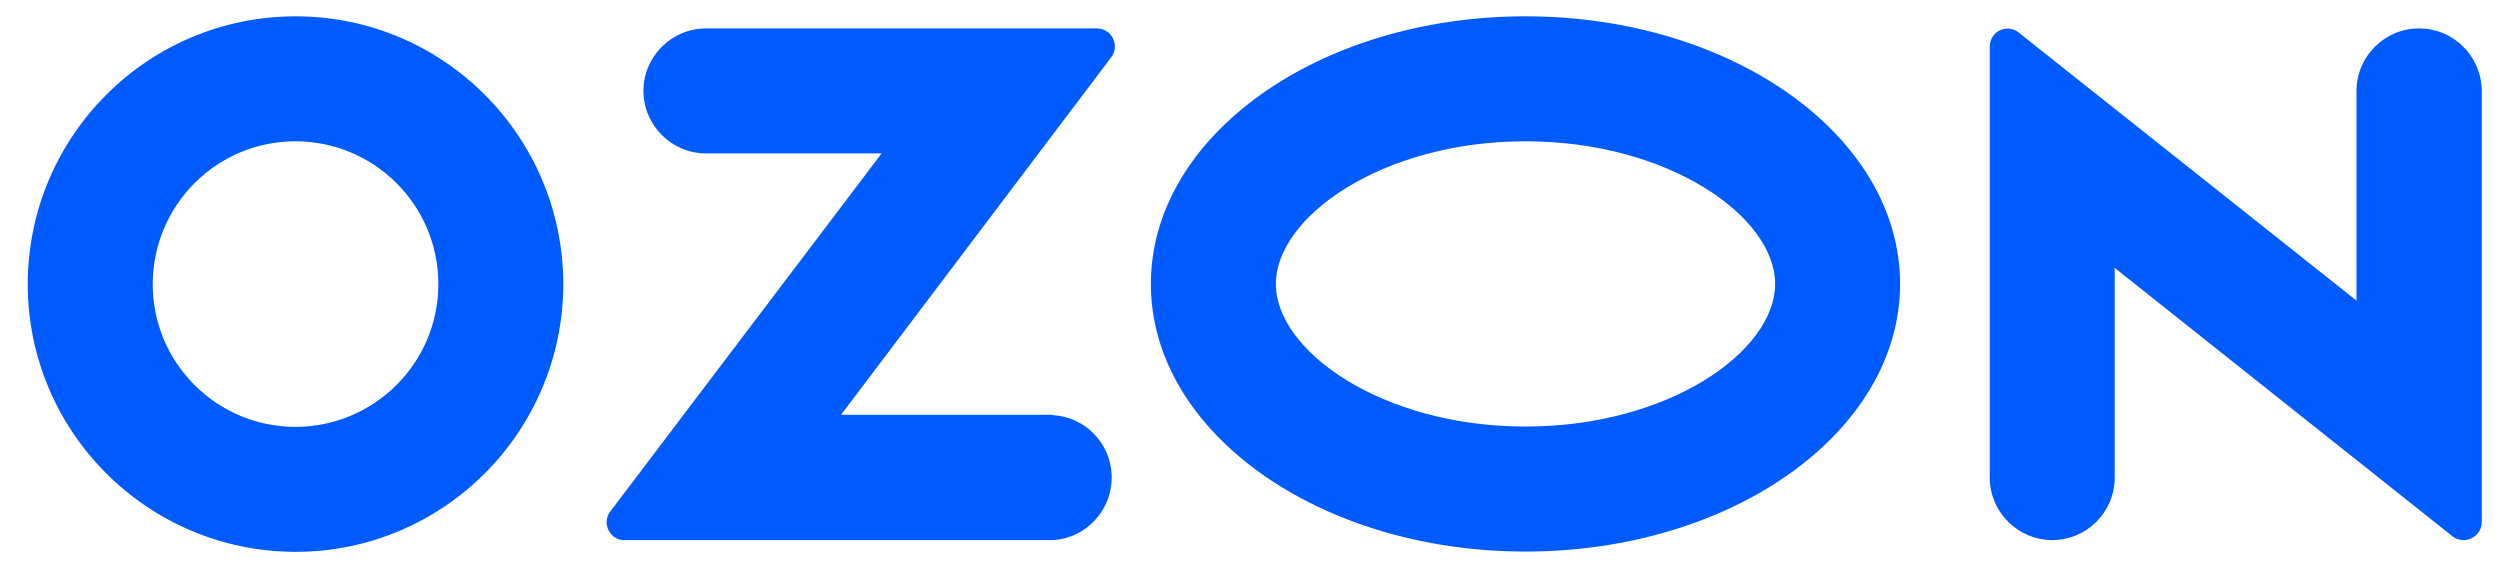 <svg width="66" height="15" viewBox="0 0 66 15" fill="none" xmlns="http://www.w3.org/2000/svg">
    <path d="M27.792 10.95H22.204L29.338 1.51C29.494 1.303 29.451 1.001 29.243 0.845C29.166 0.785 29.062 0.75 28.958 0.75H18.637C17.73 0.75 16.987 1.493 16.987 2.4C16.987 3.307 17.73 4.05 18.637 4.05H23.275L16.115 13.498C15.951 13.706 15.994 13.999 16.201 14.164C16.288 14.233 16.391 14.267 16.495 14.258H27.784C28.691 14.215 29.39 13.438 29.347 12.523C29.304 11.676 28.63 11.002 27.784 10.959V10.95H27.792ZM63.861 0.75C62.954 0.75 62.211 1.493 62.211 2.4V7.936L53.297 0.862C53.099 0.698 52.797 0.724 52.632 0.932C52.563 1.018 52.529 1.122 52.529 1.234V12.609C52.529 13.516 53.272 14.258 54.178 14.258C55.085 14.258 55.828 13.524 55.828 12.609V7.072L64.742 14.155C64.949 14.319 65.251 14.284 65.415 14.077C65.484 13.991 65.519 13.887 65.519 13.784V2.4C65.51 1.484 64.776 0.75 63.861 0.75ZM40.273 11.261C36.498 11.261 33.683 9.275 33.683 7.496C33.683 5.716 36.507 3.73 40.273 3.73C44.047 3.73 46.863 5.716 46.863 7.496C46.863 9.275 44.056 11.261 40.273 11.261ZM40.273 0.431C34.814 0.431 30.383 3.592 30.383 7.496C30.383 11.4 34.814 14.561 40.273 14.561C45.731 14.561 50.162 11.4 50.162 7.496C50.162 3.592 45.731 0.431 40.273 0.431ZM7.806 11.27C5.725 11.27 4.032 9.586 4.032 7.504C4.032 5.423 5.716 3.73 7.798 3.73C9.879 3.73 11.572 5.414 11.572 7.496V7.504C11.572 9.577 9.888 11.261 7.806 11.27ZM7.806 0.431C3.902 0.431 0.741 3.592 0.732 7.496C0.732 11.4 3.894 14.561 7.798 14.569C11.701 14.569 14.863 11.408 14.871 7.504V7.496C14.863 3.592 11.701 0.431 7.806 0.431Z" fill="#005BFF"/>
</svg>
